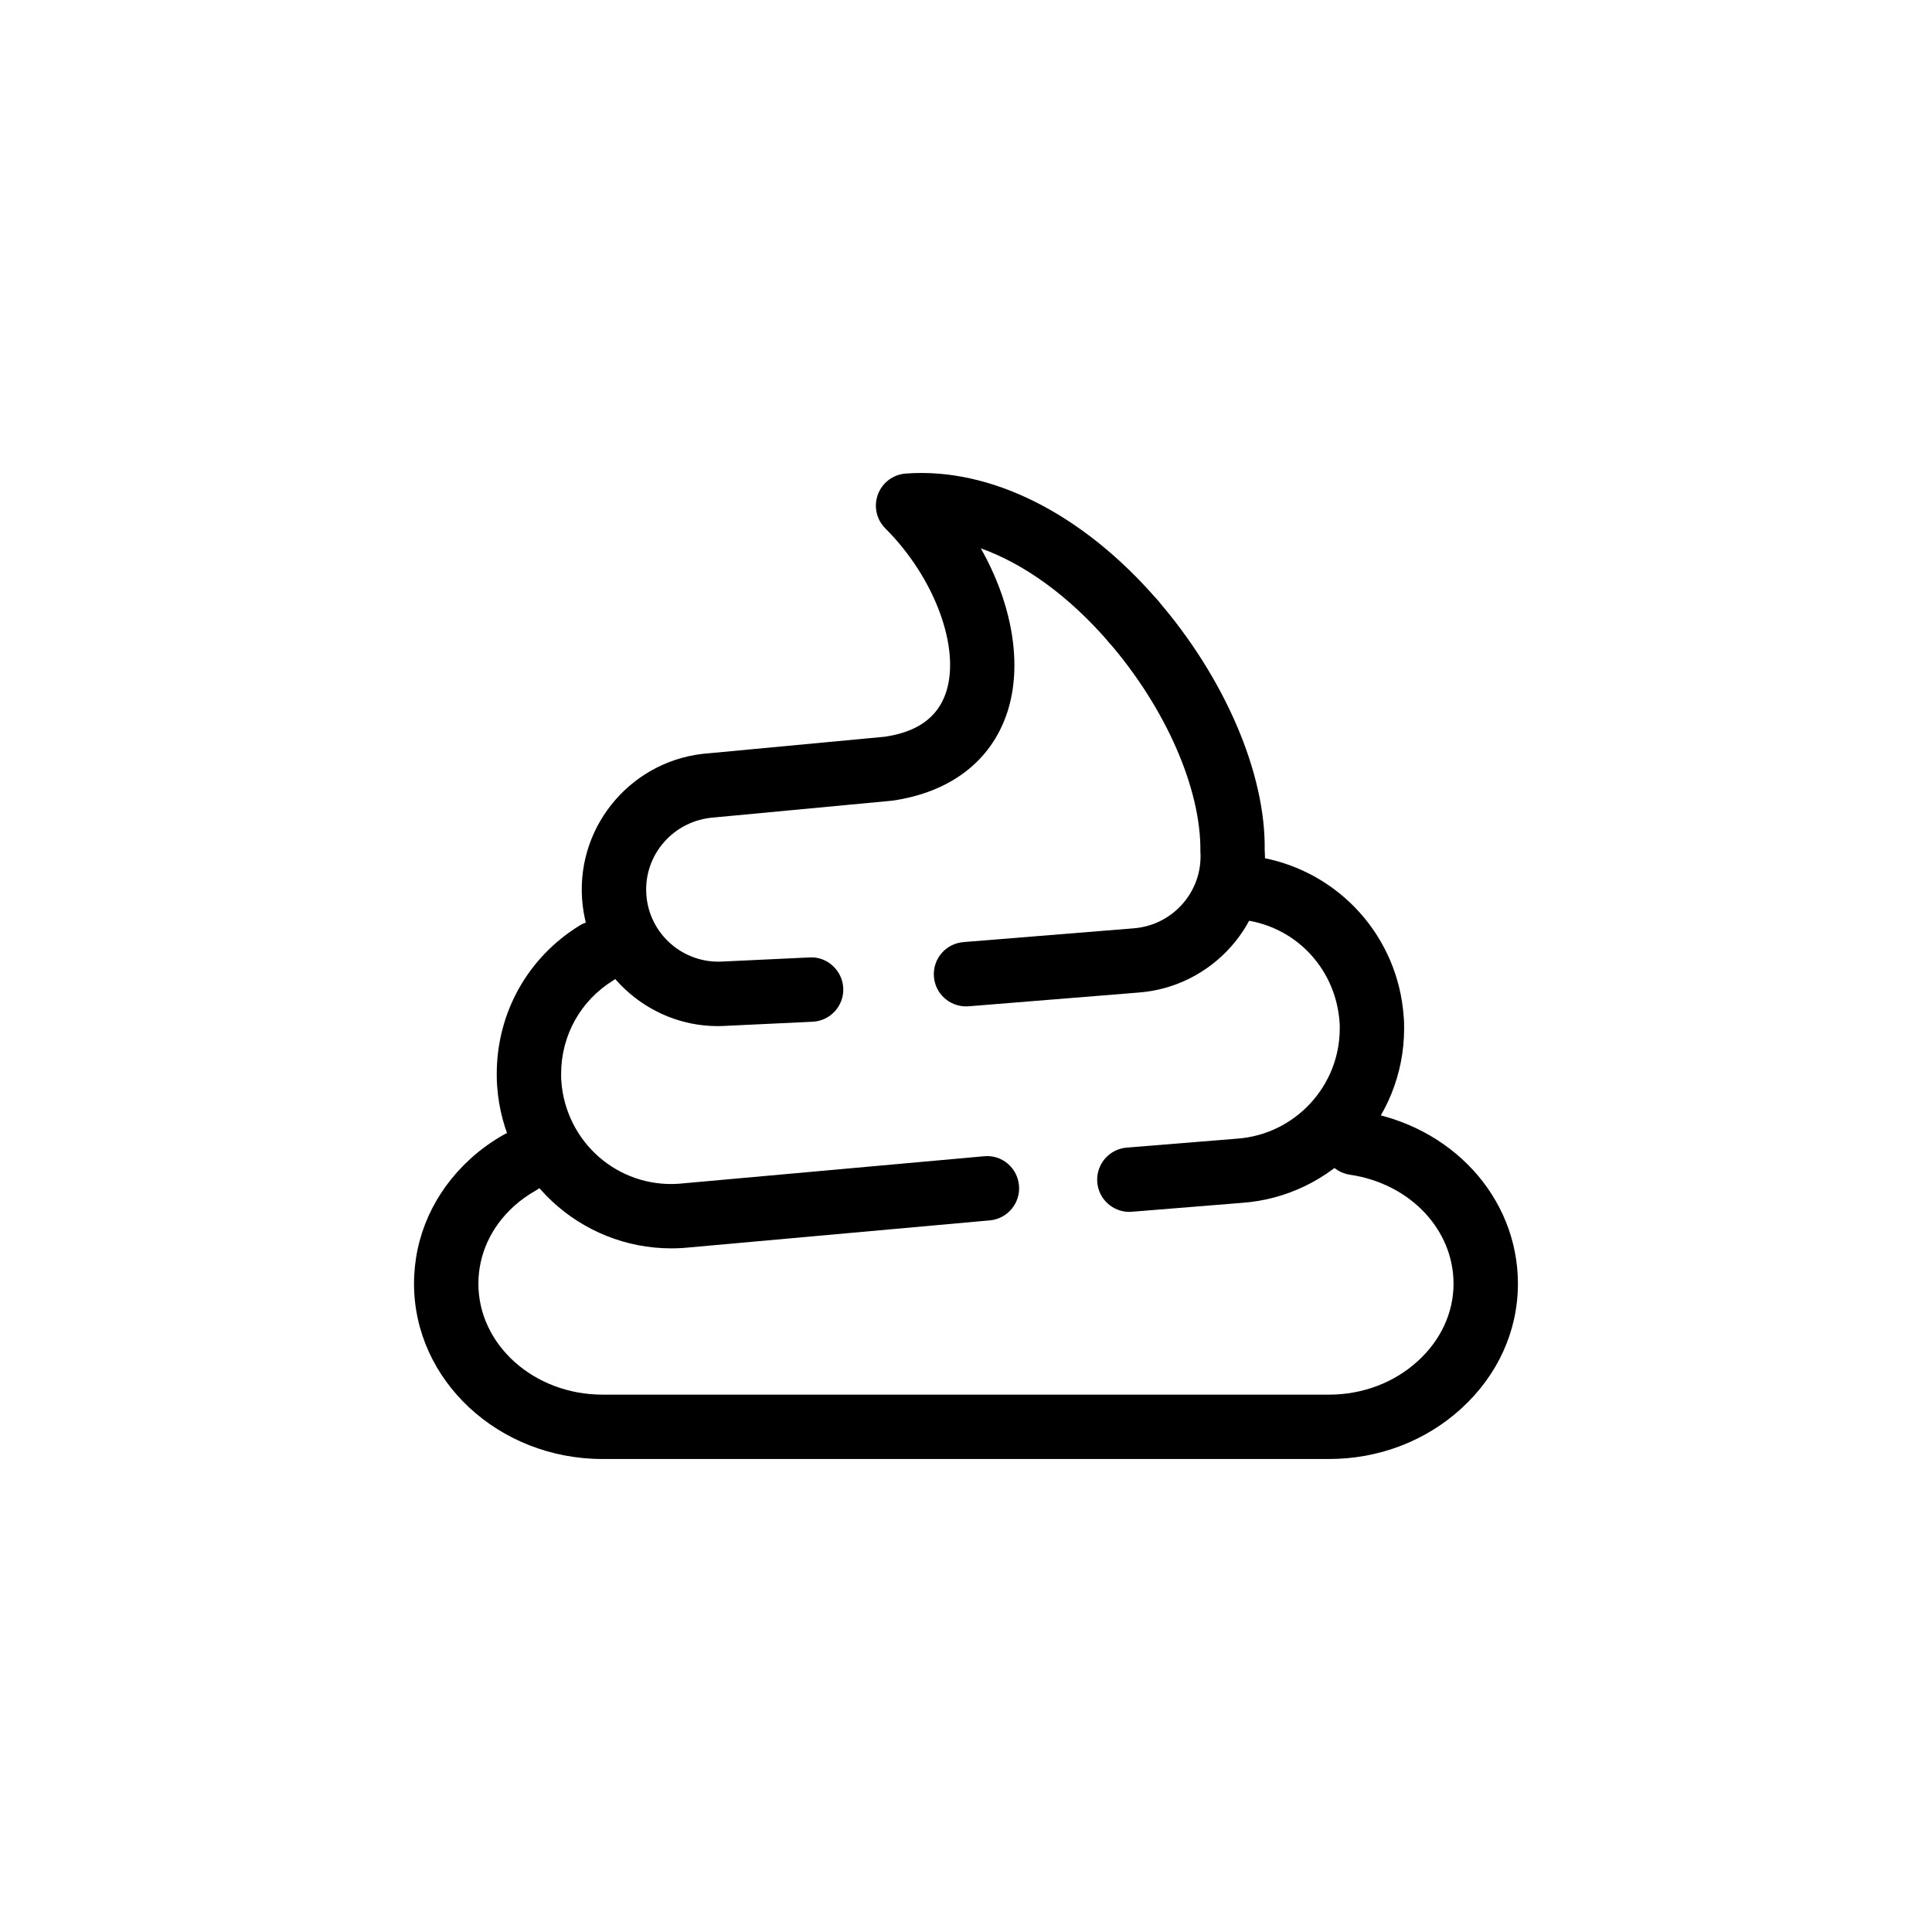 <?xml version="1.0" encoding="UTF-8"?>
<!-- Uploaded to: ICON Repo, www.iconrepo.com, Generator: ICON Repo Mixer Tools -->
<svg fill="#000000" width="800px" height="800px" version="1.1" viewBox="144 144 512 512" xmlns="http://www.w3.org/2000/svg">
 <g>
  <path d="m496.22 530.65h-192.55c-27.539 0-49.949-20.836-49.949-46.449 0-12.555 5.289-24.301 14.895-33.07 2.68-2.449 5.731-4.648 9.066-6.531 4.094-2.316 9.301-0.883 11.625 3.223 2.316 4.098 0.875 9.305-3.227 11.621-2.219 1.258-4.227 2.699-5.961 4.281-6.023 5.496-9.34 12.77-9.34 20.477 0 16.203 14.754 29.391 32.887 29.391h192.55c8.887 0 17.254-3.164 23.551-8.922 6.082-5.555 9.434-12.828 9.434-20.469 0-14.387-11.555-26.539-27.469-28.891-4.66-0.691-7.879-5.023-7.191-9.688 0.688-4.656 5.086-7.906 9.684-7.188 24.359 3.598 42.039 22.852 42.039 45.766 0 12.488-5.324 24.234-14.992 33.062-9.441 8.629-21.891 13.387-35.051 13.387z"/>
  <path d="m321.92 474.83c-24.152 0-44.473-18.668-46.172-43-0.09-0.875-0.105-2.117-0.105-3.231 0-16.176 8.219-30.879 21.98-39.336 4.004-2.473 9.254-1.223 11.734 2.801 2.465 4.016 1.211 9.262-2.805 11.73-8.672 5.332-13.848 14.602-13.848 24.809 0 0.582-0.012 1.223 0.043 1.809 1.141 16.27 15.004 28.391 31.098 27.297l80.934-7.289c4.727-0.465 8.84 3.039 9.262 7.731 0.422 4.691-3.039 8.84-7.731 9.262l-81.109 7.301c-1.102 0.074-2.195 0.117-3.281 0.117z"/>
  <path d="m443.28 465.16c-4.402 0-8.133-3.383-8.492-7.84-0.383-4.699 3.117-8.812 7.812-9.195l29.145-2.359c15.355-1.051 27.301-13.879 27.301-29.199 0-0.5 0.012-1.051-0.043-1.609-0.93-13.613-10.746-24.566-23.898-26.934-4.641-0.832-7.723-5.273-6.891-9.906 0.828-4.641 5.285-7.746 9.906-6.891 20.871 3.758 36.445 21.141 37.879 42.285 0.098 0.867 0.109 2.016 0.109 3.051 0 24.25-18.926 44.551-43.094 46.215l-29.039 2.348c-0.234 0.027-0.465 0.035-0.695 0.035z"/>
  <path d="m334.2 415.93c-18.688 0-34.637-14.652-35.945-33.73-1.363-19.91 13.727-37.211 33.637-38.578l46.535-4.375c8.613-1.242 14.07-5.09 16.273-11.723 3.91-11.754-3-30.457-16.074-43.484-2.367-2.359-3.137-5.883-1.969-9.012 1.168-3.133 4.051-5.297 7.387-5.531 22.551-1.684 46.879 10.605 66.719 33.539 3.082 3.566 2.691 8.945-0.871 12.027-3.562 3.09-8.949 2.699-12.031-0.867-10.547-12.188-22.305-20.719-33.938-24.883 8.32 14.703 11.195 30.891 6.973 43.594-4.258 12.812-15.074 21.086-30.461 23.285l-47.152 4.441c-10.742 0.734-18.719 9.879-18 20.402 0.719 10.52 9.816 18.477 20.395 17.777l22.867-1.082c4.613-0.293 8.695 3.406 8.926 8.121 0.223 4.699-3.41 8.695-8.117 8.922l-22.688 1.074c-0.832 0.055-1.652 0.082-2.465 0.082z"/>
  <path d="m399.99 410.7c-4.402 0-8.133-3.383-8.492-7.84-0.383-4.699 3.121-8.812 7.812-9.195l44.914-3.633c10.629-0.727 18.605-9.871 17.891-20.395 0.207-16.676-9.305-38.16-24.262-55.438-3.082-3.566-2.691-8.945 0.871-12.027 3.559-3.09 8.945-2.699 12.031 0.867 17.805 20.574 28.684 45.918 28.398 66.145 1.34 19.203-13.75 36.504-33.66 37.871l-44.809 3.625c-0.234 0.012-0.465 0.02-0.695 0.02z"/>
 </g>
</svg>